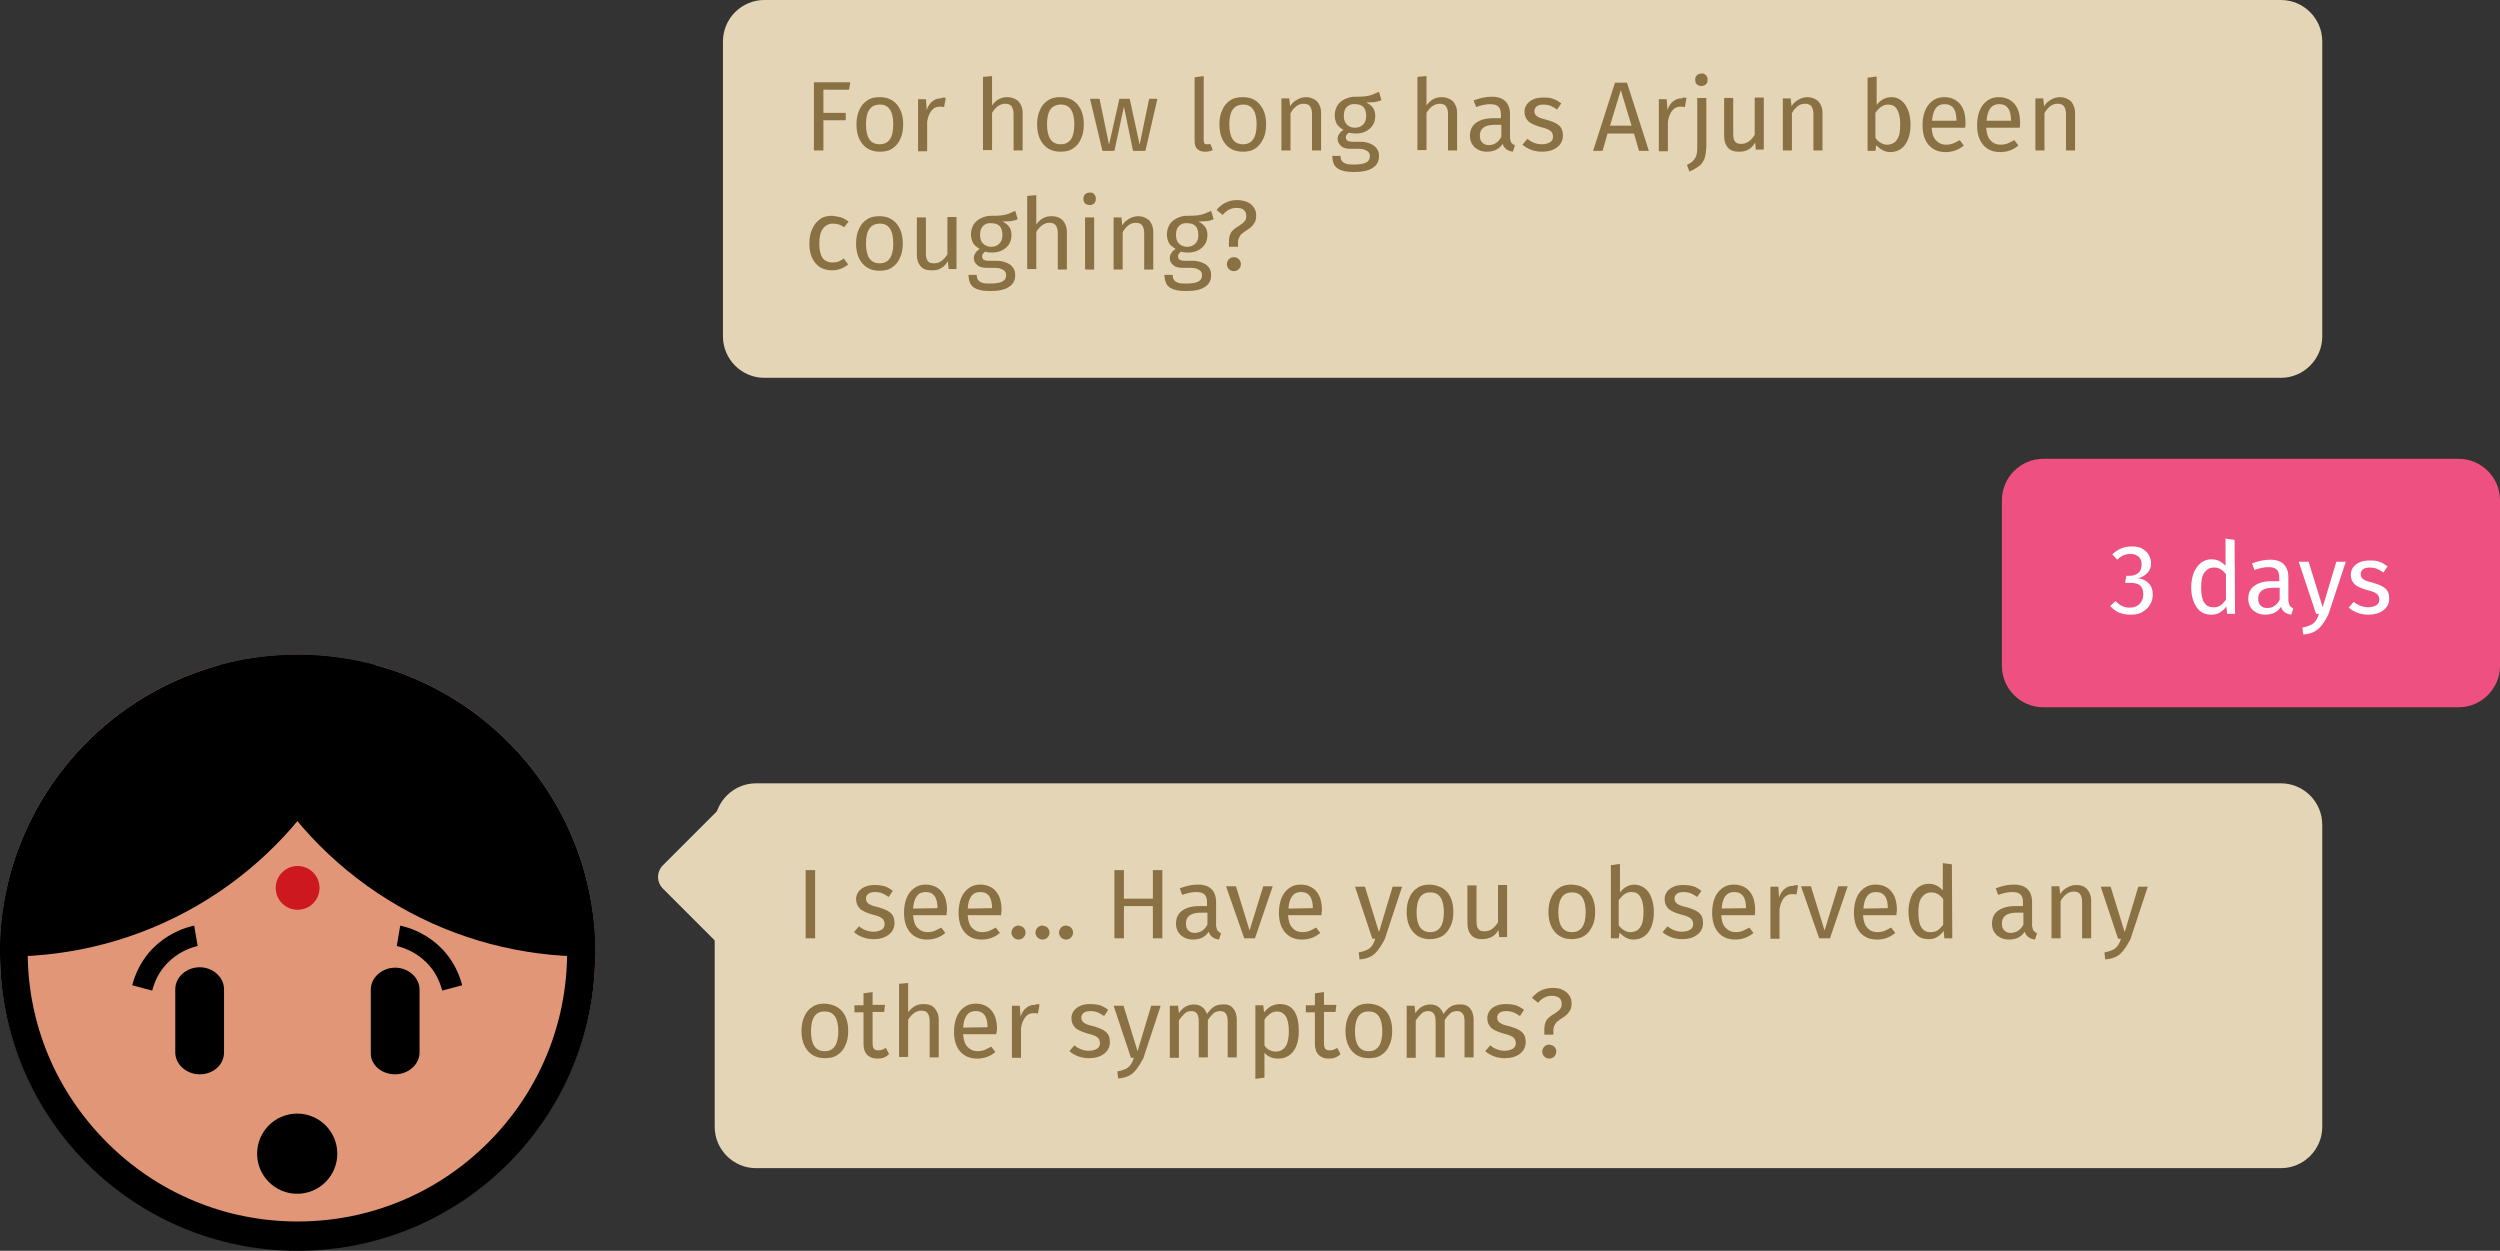 <?xml version="1.0" encoding="utf-8"?>
<!-- Generator: Adobe Illustrator 19.0.0, SVG Export Plug-In . SVG Version: 6.00 Build 0)  -->
<svg version="1.1" id="Layer_1" xmlns="http://www.w3.org/2000/svg" xmlns:xlink="http://www.w3.org/1999/xlink" x="0px" y="0px"
	 width="604.8px" height="302.6px" viewBox="-197 349.4 604.8 302.6" style="enable-background:new -197 349.4 604.8 302.6;"
	 xml:space="preserve">
<rect x="-197" y="349.4" width="604.8" height="302.6" fill="#333333" stroke="none"/>
<style type="text/css">
	.st0{fill:#E19777;}
	.st1{fill:none;stroke:#000000;stroke-width:5;stroke-miterlimit:10;}
	.st2{fill:#CE181F;}
	.st3{clip-path:url(#SVGID_2_);}
	.st4{fill:#E5D5B7;}
	.st5{fill:none;}
	.st6{enable-background:new    ;}
	.st7{fill:#8A7144;}
	.st8{fill:#ED5081;}
	.st9{fill:#FFFFFF;}
</style>
<g>
	<g>
		<circle class="st0" cx="-125" cy="579.8" r="72"/>
		<path d="M-125,514.5c17.4,0,33.8,6.8,46.1,19.1s19.1,28.7,19.1,46.1s-6.8,33.8-19.1,46.1s-28.7,19.1-46.1,19.1
			s-33.8-6.8-46.1-19.1s-19.2-28.6-19.2-46.1s6.8-33.8,19.1-46.1C-158.9,521.4-142.5,514.5-125,514.5 M-125,508
			c-39.7,0-72,32.2-72,72s32.2,72,72,72s72-32.2,72-72S-85.3,508-125,508L-125,508z"/>
	</g>
	<g>
		<g>
			<path d="M-148.7,609.3L-148.7,609.3c-3.2,0-5.9-2.4-5.9-5.3v-15.3c0-2.9,2.7-5.3,5.9-5.3l0,0c3.2,0,5.9,2.4,5.9,5.3V604
				C-142.8,607-145.4,609.3-148.7,609.3z"/>
			<path class="st1" d="M-149.6,575.8c0,0-10.1,1.7-13,12.6"/>
		</g>
		<g>
			<g>
				<path d="M-107.3,604.1v-15.3c0-2.9,2.7-5.3,5.9-5.3l0,0c3.2,0,5.9,2.4,5.9,5.3V604c0,2.9-2.7,5.3-5.9,5.3l0,0
					C-104.7,609.3-107.4,607-107.3,604.1z"/>
				<path class="st1" d="M-100.6,575.8c0,0,10.1,1.7,13,12.6"/>
			</g>
		</g>
	</g>
	<circle class="st2" cx="-125" cy="564.2" r="5.3"/>
	<g>
		<g>
			<g>
				<g>
					<g>
						<g>
							<g>
								<g>
									<g>
										<g>
											<g>
												<g>
													<g>
														<defs>
															<circle id="SVGID_1_" cx="-125" cy="579.8" r="72"/>
														</defs>
														<clipPath id="SVGID_2_">
															<use xlink:href="#SVGID_1_"  style="overflow:visible;"/>
														</clipPath>
														<g class="st3">
															<circle cx="-195.1" cy="489.5" r="91.3"/>
															<circle cx="-55" cy="489.5" r="91.3"/>
														</g>
													</g>
												</g>
											</g>
										</g>
									</g>
								</g>
							</g>
						</g>
					</g>
				</g>
			</g>
		</g>
	</g>
	<circle cx="-125.1" cy="628.5" r="9.7"/>
</g>
<g>
	<path class="st4" d="M354.8,632H-14.1c-5.5,0-10-4.5-10-10v-73.1c0-5.5,4.5-10,10-10h368.9c5.5,0,10,4.5,10,10V622
		C364.8,627.5,360.3,632,354.8,632z"/>
	<path id="XMLID_41_" class="st4" d="M-23,578l-13.6-13.6c-1.6-1.6-1.6-4.1,0-5.7l13.6-13.6c1.6-1.6,4.1-1.6,5.7,0l13.6,13.6
		c1.6,1.6,1.6,4.1,0,5.7L-17.3,578C-18.9,579.5-21.5,579.5-23,578z"/>
	<rect x="-4.5" y="558.4" class="st5" width="350" height="60.5"/>
	<g class="st6">
		<path class="st7" d="M-2.1,576.4v-16.5h2.3v16.5H-2.1z"/>
		<path class="st7" d="M17,563.8c0.7,0.2,1.3,0.6,2,1.1l-1,1.5c-0.6-0.4-1.1-0.7-1.6-0.9s-1.1-0.3-1.6-0.3c-0.7,0-1.3,0.1-1.7,0.4
			c-0.4,0.3-0.6,0.7-0.6,1.2s0.2,0.9,0.6,1.2s1.1,0.6,2.1,0.8c1.4,0.4,2.5,0.8,3.2,1.4c0.7,0.6,1,1.4,1,2.5c0,1.2-0.5,2.2-1.5,2.9
			s-2.1,1-3.5,1c-1.9,0-3.5-0.6-4.8-1.7l1.2-1.4c1,0.8,2.2,1.3,3.5,1.3c0.8,0,1.5-0.2,2-0.5s0.7-0.8,0.7-1.3c0-0.4-0.1-0.8-0.3-1.1
			c-0.2-0.3-0.5-0.5-0.9-0.7s-1.1-0.4-1.9-0.6c-1.3-0.4-2.3-0.8-2.9-1.4c-0.6-0.6-0.9-1.4-0.9-2.3c0-0.7,0.2-1.2,0.6-1.8
			c0.4-0.5,0.9-0.9,1.6-1.2c0.7-0.3,1.5-0.4,2.3-0.4C15.5,563.5,16.3,563.6,17,563.8z"/>
		<path class="st7" d="M32,570.8h-8.1c0.1,1.4,0.4,2.4,1.1,3.1s1.4,1,2.4,1c0.6,0,1.2-0.1,1.7-0.3s1-0.5,1.6-0.8l1,1.3
			c-1.3,1.1-2.8,1.6-4.4,1.6c-1.8,0-3.1-0.6-4.1-1.7c-1-1.2-1.5-2.7-1.5-4.8c0-1.3,0.2-2.5,0.6-3.5s1-1.8,1.8-2.4s1.7-0.9,2.8-0.9
			c1.7,0,3,0.6,3.9,1.7c0.9,1.1,1.3,2.6,1.3,4.6C32,570.1,32,570.4,32,570.8z M29.8,569.1c0-1.2-0.2-2.2-0.7-2.9s-1.2-1-2.2-1
			c-1.8,0-2.8,1.3-3,4L29.8,569.1C29.8,569.2,29.8,569.1,29.8,569.1z"/>
		<path class="st7" d="M45.2,570.8h-8.1c0.1,1.4,0.4,2.4,1.1,3.1s1.4,1,2.4,1c0.6,0,1.2-0.1,1.7-0.3s1-0.5,1.6-0.8l1,1.3
			c-1.3,1.1-2.8,1.6-4.4,1.6c-1.8,0-3.1-0.6-4.1-1.7c-1-1.2-1.5-2.7-1.5-4.8c0-1.3,0.2-2.5,0.6-3.5c0.4-1,1-1.8,1.8-2.4
			s1.7-0.9,2.8-0.9c1.7,0,3,0.6,3.9,1.7c0.9,1.1,1.3,2.6,1.3,4.6C45.2,570.1,45.2,570.4,45.2,570.8z M43,569.1
			c0-1.2-0.2-2.2-0.7-2.9s-1.2-1-2.2-1c-1.8,0-2.8,1.3-3,4L43,569.1L43,569.1z"/>
		<path class="st7" d="M50.6,573.8c0.3,0.3,0.5,0.7,0.5,1.2s-0.2,0.9-0.5,1.2s-0.7,0.5-1.2,0.5s-0.9-0.2-1.2-0.5s-0.5-0.7-0.5-1.2
			s0.2-0.9,0.5-1.2s0.7-0.5,1.2-0.5C49.9,573.4,50.3,573.5,50.6,573.8z"/>
		<path class="st7" d="M56.4,573.8c0.3,0.3,0.5,0.7,0.5,1.2s-0.2,0.9-0.5,1.2s-0.7,0.5-1.2,0.5s-0.9-0.2-1.2-0.5s-0.5-0.7-0.5-1.2
			s0.2-0.9,0.5-1.2s0.7-0.5,1.2-0.5C55.7,573.4,56.1,573.5,56.4,573.8z"/>
		<path class="st7" d="M62.1,573.8c0.3,0.3,0.5,0.7,0.5,1.2s-0.2,0.9-0.5,1.2s-0.7,0.5-1.2,0.5s-0.9-0.2-1.2-0.5s-0.5-0.7-0.5-1.2
			s0.2-0.9,0.5-1.2s0.7-0.5,1.2-0.5C61.4,573.4,61.8,573.5,62.1,573.8z"/>
		<path class="st7" d="M74.9,568.6v7.8h-2.3v-16.5h2.3v6.9h7v-6.9h2.3v16.5h-2.3v-7.8H74.9z"/>
		<path class="st7" d="M97.6,574.6c0.2,0.2,0.4,0.4,0.8,0.6l-0.5,1.5c-0.7-0.1-1.2-0.3-1.6-0.6s-0.7-0.7-0.9-1.3
			c-0.8,1.3-2.1,1.9-3.8,1.9c-1.2,0-2.2-0.4-3-1.1c-0.7-0.7-1.1-1.6-1.1-2.8c0-1.3,0.5-2.4,1.5-3.1c1-0.7,2.3-1.1,4.1-1.1H95v-0.9
			c0-0.9-0.2-1.5-0.6-1.9s-1.1-0.6-2-0.6s-2.1,0.2-3.4,0.7l-0.6-1.6c1.6-0.6,3-0.9,4.4-0.9c1.5,0,2.6,0.4,3.3,1.1
			c0.7,0.7,1.1,1.8,1.1,3.1v5.8C97.3,574,97.4,574.3,97.6,574.6z M95.1,573.1v-2.9h-1.7c-2.3,0-3.5,0.9-3.5,2.6
			c0,0.8,0.2,1.3,0.6,1.7s0.9,0.6,1.6,0.6C93.4,575,94.4,574.4,95.1,573.1z"/>
		<path class="st7" d="M104,576.4l-4.4-12.6h2.4l3.3,10.7l3.3-10.7h2.3l-4.3,12.6H104z"/>
		<path class="st7" d="M122.7,570.8h-8.1c0.1,1.4,0.4,2.4,1.1,3.1c0.6,0.7,1.4,1,2.4,1c0.6,0,1.2-0.1,1.7-0.3s1-0.5,1.6-0.8l1,1.3
			c-1.3,1.1-2.8,1.6-4.4,1.6c-1.8,0-3.1-0.6-4.1-1.7c-1-1.2-1.5-2.7-1.5-4.8c0-1.3,0.2-2.5,0.6-3.5s1-1.8,1.8-2.4s1.7-0.9,2.8-0.9
			c1.7,0,3,0.6,3.9,1.7c0.9,1.1,1.3,2.6,1.3,4.6C122.7,570.1,122.7,570.4,122.7,570.8z M120.6,569.1c0-1.2-0.2-2.2-0.7-2.9
			s-1.2-1-2.2-1c-1.8,0-2.8,1.3-3,4L120.6,569.1C120.6,569.2,120.6,569.1,120.6,569.1z"/>
		<path class="st7" d="M135.7,580c-0.9,0.9-2.2,1.4-3.8,1.5l-0.2-1.7c0.8-0.1,1.5-0.4,2-0.6s0.9-0.6,1.2-1s0.6-1,0.8-1.7H135
			l-4.2-12.6h2.4l3.4,11l3.3-11h2.3l-4.2,12.7C137.3,577.9,136.6,579.1,135.7,580z"/>
		<path class="st7" d="M153.1,565.2c1,1.2,1.5,2.8,1.5,4.8c0,1.3-0.2,2.5-0.7,3.5s-1.1,1.8-1.9,2.3s-1.9,0.8-3,0.8
			c-1.8,0-3.2-0.6-4.2-1.8s-1.5-2.8-1.5-4.8c0-1.3,0.2-2.5,0.7-3.5c0.4-1,1.1-1.8,1.9-2.3c0.8-0.6,1.9-0.8,3-0.8
			C150.7,563.5,152.1,564.1,153.1,565.2z M145.7,570.1c0,3.2,1.1,4.8,3.3,4.8s3.3-1.6,3.3-4.8s-1.1-4.8-3.2-4.8
			C146.8,565.2,145.7,566.9,145.7,570.1z"/>
		<path class="st7" d="M165.7,576.4l-0.2-2c-0.5,0.8-1,1.4-1.7,1.7s-1.4,0.5-2.3,0.5c-1.1,0-2-0.3-2.6-1s-0.9-1.6-0.9-2.9v-9.1h2.2
			v8.8c0,0.9,0.2,1.5,0.5,1.8c0.3,0.4,0.8,0.5,1.5,0.5c1.2,0,2.3-0.7,3.2-2.2v-9h2.2v12.6h-1.9V576.4z"/>
		<path class="st7" d="M187.4,565.2c1,1.2,1.5,2.8,1.5,4.8c0,1.3-0.2,2.5-0.7,3.5s-1.1,1.8-1.9,2.3s-1.9,0.8-3,0.8
			c-1.8,0-3.2-0.6-4.2-1.8s-1.5-2.8-1.5-4.8c0-1.3,0.2-2.5,0.7-3.5c0.4-1,1.1-1.8,1.9-2.3c0.8-0.6,1.9-0.8,3-0.8
			C185.1,563.5,186.5,564.1,187.4,565.2z M180,570.1c0,3.2,1.1,4.8,3.3,4.8s3.3-1.6,3.3-4.8s-1.1-4.8-3.2-4.8
			C181.1,565.2,180,566.9,180,570.1z"/>
		<path class="st7" d="M201.8,565.2c0.8,1.2,1.3,2.8,1.3,4.9c0,1.3-0.2,2.5-0.6,3.5s-1,1.8-1.7,2.3s-1.6,0.8-2.6,0.8
			c-1.3,0-2.4-0.6-3.4-1.7l-0.2,1.4h-1.9v-17.7l2.2-0.3v6.9c0.9-1.2,2.1-1.9,3.6-1.9C199.8,563.5,200.9,564,201.8,565.2z
			 M199.8,573.7c0.6-0.8,0.8-2,0.8-3.7s-0.3-2.9-0.8-3.7s-1.2-1.1-2.2-1.1c-1.1,0-2.1,0.7-3,2v6c0.3,0.5,0.7,0.9,1.2,1.2
			s1,0.5,1.5,0.5C198.5,574.9,199.3,574.5,199.8,573.7z"/>
		<path class="st7" d="M212.6,563.8c0.7,0.2,1.3,0.6,2,1.1l-1,1.5c-0.6-0.4-1.1-0.7-1.6-0.9s-1.1-0.3-1.6-0.3
			c-0.7,0-1.3,0.1-1.7,0.4c-0.4,0.3-0.6,0.7-0.6,1.2s0.2,0.9,0.6,1.2s1.1,0.6,2.1,0.8c1.4,0.4,2.5,0.8,3.2,1.4c0.7,0.6,1,1.4,1,2.5
			c0,1.2-0.5,2.2-1.5,2.9s-2.1,1-3.5,1c-1.9,0-3.5-0.6-4.8-1.7l1.2-1.4c1,0.8,2.2,1.3,3.5,1.3c0.8,0,1.5-0.2,2-0.5s0.7-0.8,0.7-1.3
			c0-0.4-0.1-0.8-0.3-1.1s-0.5-0.5-0.9-0.7s-1.1-0.4-1.9-0.6c-1.3-0.4-2.3-0.8-2.9-1.4c-0.6-0.6-0.9-1.4-0.9-2.3
			c0-0.7,0.2-1.2,0.6-1.8c0.4-0.5,0.9-0.9,1.6-1.2c0.7-0.3,1.5-0.4,2.3-0.4S211.9,563.6,212.6,563.8z"/>
		<path class="st7" d="M227.5,570.8h-8.1c0.1,1.4,0.4,2.4,1.1,3.1s1.4,1,2.4,1c0.6,0,1.2-0.1,1.7-0.3s1-0.5,1.6-0.8l1,1.3
			c-1.3,1.1-2.8,1.6-4.4,1.6c-1.8,0-3.1-0.6-4.1-1.7c-1-1.2-1.5-2.7-1.5-4.8c0-1.3,0.2-2.5,0.6-3.5c0.4-1,1-1.8,1.8-2.4
			c0.8-0.6,1.7-0.9,2.8-0.9c1.7,0,3,0.6,3.9,1.7c0.9,1.1,1.3,2.6,1.3,4.6C227.6,570.1,227.6,570.4,227.5,570.8z M225.4,569.1
			c0-1.2-0.2-2.2-0.7-2.9s-1.2-1-2.2-1c-1.8,0-2.8,1.3-3,4L225.4,569.1L225.4,569.1z"/>
		<path class="st7" d="M238,563.6l-0.4,2.2c-0.4-0.1-0.8-0.1-1.1-0.1c-0.8,0-1.4,0.3-1.9,0.9s-0.9,1.5-1.1,2.7v7.2h-2.2v-12.6h1.9
			l0.2,2.6c0.3-0.9,0.8-1.7,1.4-2.1c0.6-0.5,1.2-0.7,2-0.7C237.2,563.5,237.6,563.5,238,563.6z"/>
		<path class="st7" d="M243.1,576.4l-4.4-12.6h2.4l3.3,10.7l3.3-10.7h2.3l-4.3,12.6H243.1z"/>
		<path class="st7" d="M261.8,570.8h-8.1c0.1,1.4,0.4,2.4,1.1,3.1c0.6,0.7,1.4,1,2.4,1c0.6,0,1.2-0.1,1.7-0.3s1-0.5,1.6-0.8l1,1.3
			c-1.3,1.1-2.8,1.6-4.4,1.6c-1.8,0-3.1-0.6-4.1-1.7c-1-1.2-1.5-2.7-1.5-4.8c0-1.3,0.2-2.5,0.6-3.5c0.4-1,1-1.8,1.8-2.4
			s1.7-0.9,2.8-0.9c1.7,0,3,0.6,3.9,1.7c0.9,1.1,1.3,2.6,1.3,4.6C261.8,570.1,261.8,570.4,261.8,570.8z M259.7,569.1
			c0-1.2-0.2-2.2-0.7-2.9s-1.2-1-2.2-1c-1.8,0-2.8,1.3-3,4L259.7,569.1L259.7,569.1L259.7,569.1z"/>
		<path class="st7" d="M275.3,576.4h-1.9l-0.2-1.8c-0.4,0.6-0.9,1.1-1.6,1.5c-0.6,0.4-1.3,0.5-2.1,0.5c-1.5,0-2.7-0.6-3.5-1.8
			s-1.3-2.8-1.3-4.8c0-1.3,0.2-2.4,0.6-3.5s1-1.8,1.7-2.4c0.8-0.6,1.6-0.9,2.6-0.9c1.3,0,2.4,0.5,3.4,1.6v-6.6l2.2,0.3L275.3,576.4
			L275.3,576.4z M271.7,574.5c0.5-0.3,0.9-0.8,1.4-1.4v-6.2c-0.4-0.5-0.9-1-1.3-1.2c-0.5-0.3-1-0.4-1.6-0.4c-1,0-1.7,0.4-2.3,1.2
			s-0.8,2-0.8,3.6s0.2,2.8,0.7,3.6s1.2,1.2,2.1,1.2C270.6,574.9,271.2,574.8,271.7,574.5z"/>
		<path class="st7" d="M295,574.6c0.2,0.2,0.4,0.4,0.8,0.6l-0.5,1.5c-0.7-0.1-1.2-0.3-1.6-0.6s-0.7-0.7-0.9-1.3
			c-0.8,1.3-2.1,1.9-3.8,1.9c-1.2,0-2.2-0.4-3-1.1c-0.7-0.7-1.1-1.6-1.1-2.8c0-1.3,0.5-2.4,1.5-3.1c1-0.7,2.3-1.1,4.1-1.1h1.9v-0.9
			c0-0.9-0.2-1.5-0.6-1.9s-1.1-0.6-2-0.6s-2.1,0.2-3.4,0.7l-0.6-1.6c1.6-0.6,3-0.9,4.4-0.9c1.5,0,2.6,0.4,3.3,1.1
			c0.7,0.7,1.1,1.8,1.1,3.1v5.8C294.7,574,294.8,574.3,295,574.6z M292.5,573.1v-2.9h-1.7c-2.3,0-3.5,0.9-3.5,2.6
			c0,0.8,0.2,1.3,0.6,1.7s0.9,0.6,1.6,0.6C290.8,575,291.8,574.4,292.5,573.1z"/>
		<path class="st7" d="M307.9,564.5c0.6,0.7,1,1.6,1,2.8v9.1h-2.2v-8.8c0-0.9-0.2-1.5-0.5-1.9s-0.8-0.6-1.5-0.6s-1.3,0.2-1.8,0.6
			c-0.5,0.4-1,0.9-1.4,1.7v9h-2.2v-12.6h1.9l0.2,1.9c0.4-0.7,1-1.2,1.7-1.6c0.7-0.4,1.4-0.6,2.2-0.6
			C306.4,563.5,307.3,563.8,307.9,564.5z"/>
		<path class="st7" d="M316.1,580c-0.9,0.9-2.2,1.4-3.8,1.5l-0.2-1.7c0.8-0.1,1.5-0.4,2-0.6s0.9-0.6,1.2-1s0.6-1,0.8-1.7h-0.7
			l-4.2-12.6h2.4l3.4,11l3.3-11h2.3l-4.2,12.7C317.7,577.9,317,579.1,316.1,580z"/>
	</g>
	<g class="st6">
		<path class="st7" d="M6.7,594c1,1.2,1.5,2.8,1.5,4.8c0,1.3-0.2,2.5-0.7,3.5c-0.4,1-1.1,1.8-1.9,2.3c-0.8,0.6-1.9,0.8-3,0.8
			c-1.8,0-3.2-0.6-4.2-1.8s-1.5-2.8-1.5-4.8c0-1.3,0.2-2.5,0.7-3.5c0.4-1,1.1-1.8,1.9-2.3c0.8-0.6,1.9-0.8,3-0.8
			C4.3,592.3,5.7,592.9,6.7,594z M-0.8,598.9c0,3.2,1.1,4.8,3.3,4.8s3.3-1.6,3.3-4.8s-1.1-4.8-3.2-4.8C0.3,594-0.8,595.7-0.8,598.9z
			"/>
		<path class="st7" d="M15.3,605.5c-1.1,0-1.9-0.3-2.5-0.9c-0.6-0.6-0.9-1.5-0.9-2.7v-7.6H9.7v-1.7h2.2v-2.9l2.2-0.3v3.1h3l-0.2,1.7
			h-2.8v7.5c0,0.7,0.1,1.1,0.3,1.4c0.2,0.3,0.6,0.4,1.2,0.4c0.5,0,1.1-0.2,1.7-0.6l0.8,1.5C17.3,605.2,16.4,605.5,15.3,605.5z"/>
		<path class="st7" d="M29.1,593.3c0.6,0.7,1,1.6,1,2.8v9.1h-2.2v-8.8c0-0.9-0.2-1.5-0.5-1.9s-0.8-0.6-1.5-0.6s-1.2,0.2-1.8,0.6
			c-0.5,0.4-1,0.9-1.4,1.6v9h-2.2v-17.7l2.2-0.2v7.1c1-1.4,2.2-2,3.7-2C27.6,592.3,28.5,592.6,29.1,593.3z"/>
		<path class="st7" d="M44,599.6h-8c0.1,1.4,0.4,2.4,1.1,3.1s1.4,1,2.4,1c0.6,0,1.2-0.1,1.7-0.3s1-0.5,1.6-0.8l1,1.3
			c-1.3,1.1-2.8,1.6-4.4,1.6c-1.8,0-3.1-0.6-4.1-1.7c-1-1.2-1.5-2.7-1.5-4.8c0-1.3,0.2-2.5,0.6-3.5c0.4-1,1-1.8,1.8-2.4
			s1.7-0.9,2.8-0.9c1.7,0,3,0.6,3.9,1.7c0.9,1.1,1.3,2.6,1.3,4.6C44.1,598.9,44.1,599.2,44,599.6z M41.9,597.9
			c0-1.2-0.2-2.2-0.7-2.9s-1.2-1-2.2-1c-1.8,0-2.8,1.3-3,4L41.9,597.9L41.9,597.9z"/>
		<path class="st7" d="M54.5,592.4l-0.4,2.2c-0.4-0.1-0.8-0.1-1.1-0.1c-0.8,0-1.4,0.3-1.9,0.9s-0.9,1.5-1.1,2.7v7.2h-2.2v-12.6h1.9
			l0.2,2.6c0.3-0.9,0.8-1.7,1.4-2.1c0.6-0.5,1.2-0.7,2-0.7C53.7,592.3,54.1,592.3,54.5,592.4z"/>
		<path class="st7" d="M69.1,592.6c0.7,0.2,1.3,0.6,2,1.1l-1,1.5c-0.6-0.4-1.1-0.7-1.6-0.9s-1.1-0.3-1.6-0.3c-0.7,0-1.3,0.1-1.7,0.4
			c-0.4,0.3-0.6,0.7-0.6,1.2s0.2,0.9,0.6,1.2s1.1,0.6,2.1,0.8c1.4,0.4,2.5,0.8,3.2,1.4c0.7,0.6,1,1.4,1,2.5c0,1.2-0.5,2.2-1.5,2.9
			s-2.1,1-3.5,1c-1.9,0-3.5-0.6-4.8-1.7l1.2-1.4c1,0.8,2.2,1.3,3.5,1.3c0.8,0,1.5-0.2,2-0.5s0.7-0.8,0.7-1.3c0-0.4-0.1-0.8-0.3-1.1
			c-0.2-0.3-0.5-0.5-0.9-0.7s-1.1-0.4-1.9-0.6c-1.3-0.4-2.3-0.8-2.9-1.4c-0.6-0.6-0.9-1.4-0.9-2.3c0-0.7,0.2-1.2,0.6-1.8
			c0.4-0.5,0.9-0.9,1.6-1.2s1.5-0.4,2.3-0.4C67.6,592.3,68.4,592.4,69.1,592.6z"/>
		<path class="st7" d="M77.3,608.8c-0.9,0.9-2.2,1.4-3.8,1.5l-0.2-1.7c0.8-0.1,1.5-0.4,2-0.6s0.9-0.6,1.2-1s0.6-1,0.8-1.7h-0.7
			l-4.2-12.6h2.4l3.4,11l3.3-11h2.3l-4.2,12.7C78.9,606.7,78.2,607.9,77.3,608.8z"/>
		<path class="st7" d="M101.3,593.3c0.6,0.7,0.9,1.6,0.9,2.8v9.1H100v-8.8c0-1.6-0.6-2.4-1.8-2.4c-0.6,0-1.2,0.2-1.6,0.5
			c-0.4,0.4-0.9,0.9-1.4,1.7v9H93v-8.8c0-1.6-0.6-2.4-1.8-2.4c-0.6,0-1.2,0.2-1.6,0.6c-0.4,0.4-0.9,0.9-1.4,1.7v9H86v-12.6h2
			l0.2,1.8c0.9-1.4,2.2-2.1,3.6-2.1c0.8,0,1.5,0.2,2,0.6c0.6,0.4,0.9,1,1.2,1.7c0.5-0.7,1-1.3,1.6-1.7s1.3-0.6,2.1-0.6
			C99.9,592.3,100.7,592.6,101.3,593.3z"/>
		<path class="st7" d="M116.1,594c0.8,1.2,1.1,2.8,1.1,4.9c0,2-0.4,3.6-1.3,4.8s-2.1,1.8-3.7,1.8c-1.4,0-2.5-0.5-3.3-1.4v6l-2.2,0.3
			v-17.8h1.9l0.2,1.7c0.5-0.6,1-1.1,1.7-1.5c0.7-0.3,1.3-0.5,2.1-0.5C114.1,592.3,115.3,592.8,116.1,594z M114.8,598.9
			c0-3.2-1-4.8-2.9-4.8c-0.6,0-1.2,0.2-1.7,0.6s-1,0.8-1.3,1.4v6.2c0.3,0.5,0.7,0.9,1.2,1.1c0.5,0.3,1,0.4,1.6,0.4
			C113.8,603.7,114.8,602.1,114.8,598.9z"/>
		<path class="st7" d="M124.5,605.5c-1.1,0-1.9-0.3-2.5-0.9s-0.9-1.5-0.9-2.7v-7.6h-2.2v-1.7h2.2v-2.9l2.2-0.3v3.1h3l-0.2,1.7h-2.8
			v7.5c0,0.7,0.1,1.1,0.3,1.4c0.2,0.3,0.6,0.4,1.2,0.4c0.5,0,1.1-0.2,1.7-0.6l0.8,1.5C126.5,605.2,125.6,605.5,124.5,605.5z"/>
		<path class="st7" d="M138.3,594c1,1.2,1.5,2.8,1.5,4.8c0,1.3-0.2,2.5-0.7,3.5c-0.4,1-1.1,1.8-1.9,2.3c-0.8,0.6-1.9,0.8-3,0.8
			c-1.8,0-3.2-0.6-4.2-1.8s-1.5-2.8-1.5-4.8c0-1.3,0.2-2.5,0.7-3.5c0.4-1,1.1-1.8,1.9-2.3c0.8-0.6,1.9-0.8,3-0.8
			C135.9,592.3,137.3,592.9,138.3,594z M130.8,598.9c0,3.2,1.1,4.8,3.3,4.8s3.3-1.6,3.3-4.8s-1.1-4.8-3.2-4.8
			C131.9,594,130.8,595.7,130.8,598.9z"/>
		<path class="st7" d="M158.6,593.3c0.6,0.7,0.9,1.6,0.9,2.8v9.1h-2.2v-8.8c0-1.6-0.6-2.4-1.8-2.4c-0.6,0-1.2,0.2-1.6,0.5
			c-0.4,0.4-0.9,0.9-1.4,1.7v9h-2.2v-8.8c0-1.6-0.6-2.4-1.8-2.4c-0.6,0-1.2,0.2-1.6,0.6c-0.4,0.4-0.9,0.9-1.4,1.7v9h-2.2v-12.6h1.9
			l0.2,1.8c0.9-1.4,2.2-2.1,3.6-2.1c0.8,0,1.5,0.2,2,0.6c0.6,0.4,0.9,1,1.2,1.7c0.5-0.7,1-1.3,1.6-1.7s1.3-0.6,2.1-0.6
			C157.1,592.3,158,592.6,158.6,593.3z"/>
		<path class="st7" d="M169.7,592.6c0.7,0.2,1.3,0.6,2,1.1l-1,1.5c-0.6-0.4-1.1-0.7-1.6-0.9s-1.1-0.3-1.6-0.3
			c-0.7,0-1.3,0.1-1.7,0.4c-0.4,0.3-0.6,0.7-0.6,1.2s0.2,0.9,0.6,1.2c0.4,0.3,1.1,0.6,2.1,0.8c1.4,0.4,2.5,0.8,3.2,1.4
			c0.7,0.6,1,1.4,1,2.5c0,1.2-0.5,2.2-1.5,2.9s-2.1,1-3.5,1c-1.9,0-3.5-0.6-4.8-1.7l1.2-1.4c1,0.8,2.2,1.3,3.5,1.3
			c0.8,0,1.5-0.2,2-0.5s0.7-0.8,0.7-1.3c0-0.4-0.1-0.8-0.3-1.1s-0.5-0.5-0.9-0.7s-1.1-0.4-1.9-0.6c-1.3-0.4-2.3-0.8-2.9-1.4
			s-0.9-1.4-0.9-2.3c0-0.7,0.2-1.2,0.6-1.8s0.9-0.9,1.6-1.2c0.7-0.3,1.5-0.4,2.3-0.4C168.2,592.3,169,592.4,169.7,592.6z"/>
		<path class="st7" d="M181.1,588.9c0.7,0.3,1.2,0.8,1.6,1.4s0.5,1.2,0.5,1.8s-0.1,1.2-0.3,1.6c-0.2,0.4-0.5,0.8-0.8,1.1
			s-0.7,0.6-1.2,0.9c-0.5,0.3-0.8,0.6-1.1,0.8s-0.5,0.5-0.7,0.9c-0.2,0.3-0.3,0.7-0.3,1.2v1.1h-2.2v-1.2c0-0.7,0.1-1.3,0.3-1.8
			s0.5-0.9,0.9-1.2c0.3-0.3,0.8-0.6,1.3-0.9c0.6-0.4,1.1-0.8,1.3-1.1c0.3-0.3,0.4-0.7,0.4-1.2c0-0.7-0.2-1.2-0.6-1.5s-1-0.5-1.8-0.5
			c-1.3,0-2.4,0.6-3.3,1.7l-1.5-1.2c1.3-1.6,3-2.4,5-2.4C179.6,588.4,180.4,588.5,181.1,588.9z M179,602.6c0.3,0.3,0.5,0.7,0.5,1.2
			s-0.2,0.9-0.5,1.2s-0.7,0.5-1.2,0.5s-0.9-0.2-1.2-0.5s-0.5-0.7-0.5-1.2s0.2-0.9,0.5-1.2s0.7-0.5,1.2-0.5
			C178.3,602.2,178.7,602.3,179,602.6z"/>
	</g>
</g>
<g>
	<path class="st4" d="M354.8,440.8H-12.1c-5.5,0-10-4.5-10-10v-71.4c0-5.5,4.5-10,10-10h366.9c5.5,0,10,4.5,10,10v71.4
		C364.8,436.3,360.3,440.8,354.8,440.8z"/>
	<rect x="-2.5" y="367.9" class="st5" width="350" height="60.5"/>
	<g class="st6">
		<path class="st7" d="M2.2,371.1v5.6h5.4v1.8H2.2v7.3h-2.3v-16.5h8.8l-0.3,1.8L2.2,371.1L2.2,371.1z"/>
		<path class="st7" d="M20,374.7c1,1.2,1.5,2.8,1.5,4.8c0,1.3-0.2,2.5-0.7,3.5c-0.4,1-1.1,1.8-1.9,2.3c-0.8,0.6-1.9,0.8-3,0.8
			c-1.8,0-3.2-0.6-4.2-1.8c-1-1.2-1.5-2.8-1.5-4.8c0-1.3,0.2-2.5,0.7-3.5c0.4-1,1.1-1.8,1.9-2.3c0.8-0.6,1.9-0.8,3-0.8
			C17.6,372.9,19,373.5,20,374.7z M12.5,379.5c0,3.2,1.1,4.8,3.3,4.8s3.3-1.6,3.3-4.8c0-3.2-1.1-4.8-3.2-4.8
			C13.6,374.7,12.5,376.3,12.5,379.5z"/>
		<path class="st7" d="M31.8,373.1l-0.4,2.2c-0.4-0.1-0.8-0.1-1.1-0.1c-0.8,0-1.4,0.3-1.9,0.9s-0.9,1.5-1.1,2.7v7.2h-2.2v-12.6H27
			l0.2,2.6c0.3-0.9,0.8-1.7,1.4-2.1c0.6-0.5,1.2-0.7,2-0.7C31,372.9,31.5,373,31.8,373.1z"/>
		<path class="st7" d="M49.4,373.9c0.6,0.7,1,1.6,1,2.8v9.1h-2.2V377c0-0.9-0.2-1.5-0.5-1.9s-0.8-0.6-1.5-0.6s-1.2,0.2-1.8,0.6
			c-0.5,0.4-1,0.9-1.4,1.6v9h-2.2V368l2.2-0.2v7.1c1-1.4,2.2-2,3.7-2C47.8,372.9,48.7,373.3,49.4,373.9z"/>
		<path class="st7" d="M63.7,374.7c1,1.2,1.5,2.8,1.5,4.8c0,1.3-0.2,2.5-0.7,3.5c-0.4,1-1.1,1.8-1.9,2.3c-0.8,0.6-1.9,0.8-3,0.8
			c-1.8,0-3.2-0.6-4.2-1.8c-1-1.2-1.5-2.8-1.5-4.8c0-1.3,0.2-2.5,0.7-3.5c0.4-1,1.1-1.8,1.9-2.3c0.8-0.6,1.9-0.8,3-0.8
			C61.3,372.9,62.7,373.5,63.7,374.7z M56.3,379.5c0,3.2,1.1,4.8,3.3,4.8s3.3-1.6,3.3-4.8c0-3.2-1.1-4.8-3.2-4.8
			C57.3,374.7,56.3,376.3,56.3,379.5z"/>
		<path class="st7" d="M77.1,385.9l-2.2-10.7l-2.3,10.7h-2.9l-3-12.6H69l2.3,11.1l2.5-11.1h2.5l2.4,11.1l2.3-11.1h2l-2.9,12.6H77.1z
			"/>
		<path class="st7" d="M94.4,384.1c0.1,0.2,0.3,0.2,0.6,0.2c0.3,0,0.6,0,0.8-0.1l0.6,1.5c-0.6,0.3-1.2,0.4-1.9,0.4
			c-0.8,0-1.4-0.2-1.9-0.7s-0.6-1.2-0.6-2.1v-15.2l2.2-0.3v15.5C94.2,383.7,94.3,383.9,94.4,384.1z"/>
		<path class="st7" d="M107.8,374.7c1,1.2,1.5,2.8,1.5,4.8c0,1.3-0.2,2.5-0.7,3.5s-1.1,1.8-1.9,2.3c-0.8,0.6-1.9,0.8-3,0.8
			c-1.8,0-3.2-0.6-4.2-1.8c-1-1.2-1.5-2.8-1.5-4.8c0-1.3,0.2-2.5,0.7-3.5c0.4-1,1.1-1.8,1.9-2.3c0.8-0.6,1.9-0.8,3-0.8
			C105.5,372.9,106.8,373.5,107.8,374.7z M100.4,379.5c0,3.2,1.1,4.8,3.3,4.8s3.3-1.6,3.3-4.8c0-3.2-1.1-4.8-3.2-4.8
			C101.5,374.7,100.4,376.3,100.4,379.5z"/>
		<path class="st7" d="M121.6,373.9c0.6,0.7,1,1.6,1,2.8v9.1h-2.2V377c0-0.9-0.2-1.5-0.5-1.9s-0.8-0.6-1.5-0.6s-1.3,0.2-1.8,0.6
			s-1,0.9-1.4,1.7v9H113v-12.6h1.9l0.2,1.9c0.4-0.7,1-1.2,1.7-1.6s1.4-0.6,2.2-0.6C120,372.9,120.9,373.3,121.6,373.9z"/>
		<path class="st7" d="M135.6,374.1c-0.6,0-1.3,0.1-2.1,0.1c1.5,0.7,2.2,1.7,2.2,3.2c0,1.3-0.4,2.3-1.3,3.1c-0.9,0.8-2,1.2-3.5,1.2
			c-0.6,0-1.1-0.1-1.6-0.2c-0.2,0.1-0.3,0.3-0.5,0.5s-0.2,0.4-0.2,0.7c0,0.7,0.6,1,1.7,1h2c0.8,0,1.6,0.2,2.3,0.5s1.2,0.7,1.5,1.2
			c0.4,0.5,0.5,1.1,0.5,1.8c0,1.2-0.5,2.2-1.5,2.8c-1,0.7-2.5,1-4.4,1c-1.4,0-2.4-0.1-3.2-0.4s-1.4-0.7-1.7-1.3
			c-0.3-0.6-0.5-1.3-0.5-2.2h2c0,0.5,0.1,0.9,0.3,1.2c0.2,0.3,0.5,0.5,1,0.7s1.2,0.2,2.1,0.2c1.3,0,2.3-0.2,2.8-0.5
			c0.6-0.3,0.9-0.8,0.9-1.5c0-0.6-0.2-1-0.7-1.3s-1.1-0.5-1.9-0.5h-2c-1.1,0-1.9-0.2-2.4-0.7s-0.8-1-0.8-1.7c0-0.4,0.1-0.8,0.4-1.2
			c0.2-0.4,0.6-0.7,1-1c-0.7-0.4-1.3-0.9-1.6-1.4c-0.3-0.6-0.5-1.3-0.5-2.1c0-0.8,0.2-1.6,0.6-2.3s1-1.2,1.8-1.6s1.6-0.6,2.5-0.6
			c1,0,1.8,0,2.5-0.1s1.2-0.2,1.7-0.4c0.4-0.2,1-0.4,1.6-0.7l0.6,2C136.7,373.9,136.2,374,135.6,374.1z M128.8,375.3
			c-0.5,0.5-0.7,1.2-0.7,2.1s0.2,1.6,0.7,2.1s1.1,0.8,2,0.8s1.5-0.3,2-0.8s0.7-1.2,0.7-2.1c0-1.9-0.9-2.8-2.7-2.8
			C129.9,374.5,129.3,374.8,128.8,375.3z"/>
		<path class="st7" d="M154.5,373.9c0.6,0.7,1,1.6,1,2.8v9.1h-2.2V377c0-0.9-0.2-1.5-0.5-1.9s-0.8-0.6-1.5-0.6s-1.2,0.2-1.8,0.6
			c-0.5,0.4-1,0.9-1.4,1.6v9h-2.2V368l2.2-0.2v7.1c1-1.4,2.2-2,3.7-2C152.9,372.9,153.8,373.3,154.5,373.9z"/>
		<path class="st7" d="M168.7,384c0.2,0.2,0.4,0.4,0.8,0.6l-0.5,1.5c-0.7-0.1-1.2-0.3-1.6-0.6c-0.4-0.3-0.7-0.7-0.9-1.3
			c-0.8,1.3-2.1,1.9-3.8,1.9c-1.2,0-2.2-0.4-3-1.1c-0.7-0.7-1.1-1.6-1.1-2.8c0-1.3,0.5-2.4,1.5-3.1s2.3-1.1,4.1-1.1h1.9v-0.9
			c0-0.9-0.2-1.5-0.6-1.9c-0.4-0.4-1.1-0.6-2-0.6s-2.1,0.2-3.4,0.7l-0.6-1.6c1.6-0.6,3-0.9,4.4-0.9c1.5,0,2.6,0.4,3.3,1.1
			s1.1,1.8,1.1,3.1v5.8C168.4,383.4,168.5,383.8,168.7,384z M166.2,382.5v-2.9h-1.7c-2.3,0-3.5,0.9-3.5,2.6c0,0.8,0.2,1.3,0.6,1.7
			c0.4,0.4,0.9,0.6,1.6,0.6C164.5,384.5,165.5,383.8,166.2,382.5z"/>
		<path class="st7" d="M178.7,373.3c0.7,0.2,1.3,0.6,2,1.1l-1,1.5c-0.6-0.4-1.1-0.7-1.6-0.9c-0.5-0.2-1.1-0.3-1.6-0.3
			c-0.7,0-1.3,0.1-1.7,0.4s-0.6,0.7-0.6,1.2s0.2,0.9,0.6,1.2s1.1,0.6,2.1,0.8c1.4,0.4,2.5,0.8,3.2,1.4s1,1.4,1,2.5
			c0,1.2-0.5,2.2-1.5,2.9c-1,0.7-2.1,1-3.5,1c-1.9,0-3.5-0.6-4.8-1.7l1.2-1.4c1,0.8,2.2,1.3,3.5,1.3c0.8,0,1.5-0.2,2-0.5
			s0.7-0.8,0.7-1.3c0-0.4-0.1-0.8-0.3-1.1s-0.5-0.5-0.9-0.7s-1.1-0.4-1.9-0.6c-1.3-0.4-2.3-0.8-2.9-1.4c-0.6-0.6-0.9-1.4-0.9-2.3
			c0-0.7,0.2-1.2,0.6-1.8c0.4-0.5,0.9-0.9,1.6-1.2c0.7-0.3,1.5-0.4,2.3-0.4S178,373,178.7,373.3z"/>
		<path class="st7" d="M191.9,381.7l-1.2,4.2h-2.3l5.3-16.5h2.9l5.3,16.5h-2.4l-1.2-4.2H191.9z M195.1,371.2l-2.6,8.6h5.2
			L195.1,371.2z"/>
		<path class="st7" d="M211,373.1l-0.4,2.2c-0.4-0.1-0.8-0.1-1.1-0.1c-0.8,0-1.4,0.3-1.9,0.9s-0.9,1.5-1.1,2.7v7.2h-2.2v-12.6h1.9
			l0.2,2.6c0.3-0.9,0.8-1.7,1.4-2.1c0.6-0.5,1.2-0.7,2-0.7C210.2,372.9,210.6,373,211,373.1z"/>
		<path class="st7" d="M215.3,387.9c-0.3,0.7-0.7,1.3-1.3,1.7s-1.3,0.9-2.3,1.3l-0.6-1.6c0.6-0.3,1.1-0.6,1.4-0.9s0.6-0.7,0.8-1.2
			s0.3-1.2,0.3-2.1v-12h2.2V385C215.7,386.2,215.6,387.2,215.3,387.9z M215.7,367.6c0.3,0.3,0.4,0.6,0.4,1.1s-0.1,0.8-0.4,1.1
			c-0.3,0.3-0.7,0.4-1.1,0.4c-0.4,0-0.8-0.1-1.1-0.4s-0.4-0.6-0.4-1.1s0.1-0.8,0.4-1.1c0.3-0.3,0.7-0.4,1.1-0.4
			C215.1,367.1,215.4,367.3,215.7,367.6z"/>
		<path class="st7" d="M227.8,385.9l-0.2-2c-0.5,0.8-1,1.4-1.7,1.7c-0.6,0.4-1.4,0.5-2.3,0.5c-1.1,0-2-0.3-2.6-1s-0.9-1.6-0.9-2.9
			v-9.1h2.2v8.8c0,0.9,0.2,1.5,0.5,1.8c0.3,0.4,0.8,0.5,1.5,0.5c1.2,0,2.3-0.7,3.2-2.2v-9h2.2v12.6h-1.9V385.9z"/>
		<path class="st7" d="M242.9,373.9c0.6,0.7,1,1.6,1,2.8v9.1h-2.2V377c0-0.9-0.2-1.5-0.5-1.9s-0.8-0.6-1.5-0.6s-1.3,0.2-1.8,0.6
			s-1,0.9-1.4,1.7v9h-2.2v-12.6h1.9l0.2,1.9c0.4-0.7,1-1.2,1.7-1.6s1.4-0.6,2.2-0.6C241.3,372.9,242.2,373.3,242.9,373.9z"/>
		<path class="st7" d="M263.9,374.7c0.8,1.2,1.3,2.8,1.3,4.9c0,1.3-0.2,2.5-0.6,3.5s-1,1.8-1.7,2.3s-1.6,0.8-2.6,0.8
			c-1.3,0-2.4-0.6-3.4-1.7l-0.2,1.4h-1.9v-17.7l2.2-0.3v6.9c0.9-1.2,2.1-1.9,3.6-1.9C261.9,372.9,263,373.5,263.9,374.7z
			 M261.9,383.2c0.6-0.8,0.8-2,0.8-3.7s-0.3-2.9-0.8-3.7s-1.2-1.1-2.2-1.1c-1.1,0-2.1,0.7-3,2v6c0.3,0.5,0.7,0.9,1.2,1.2
			c0.5,0.3,1,0.5,1.5,0.5C260.6,384.4,261.4,384,261.9,383.2z"/>
		<path class="st7" d="M278.4,380.3h-8.1c0.1,1.4,0.4,2.4,1.1,3.1s1.4,1,2.4,1c0.6,0,1.2-0.1,1.7-0.3c0.5-0.2,1-0.5,1.6-0.8l1,1.3
			c-1.3,1.1-2.8,1.6-4.4,1.6c-1.8,0-3.1-0.6-4.1-1.7c-1-1.2-1.5-2.7-1.5-4.8c0-1.3,0.2-2.5,0.6-3.5s1-1.8,1.8-2.4s1.7-0.9,2.8-0.9
			c1.7,0,3,0.6,3.9,1.7s1.3,2.6,1.3,4.6C278.5,379.5,278.5,379.9,278.4,380.3z M276.3,378.5c0-1.2-0.2-2.2-0.7-2.9
			c-0.5-0.7-1.2-1-2.2-1c-1.8,0-2.8,1.3-3,4h5.9L276.3,378.5L276.3,378.5z"/>
		<path class="st7" d="M291.6,380.3h-8.1c0.1,1.4,0.4,2.4,1.1,3.1c0.6,0.7,1.4,1,2.4,1c0.6,0,1.2-0.1,1.7-0.3c0.5-0.2,1-0.5,1.6-0.8
			l1,1.3c-1.3,1.1-2.8,1.6-4.4,1.6c-1.8,0-3.1-0.6-4.1-1.7c-1-1.2-1.5-2.7-1.5-4.8c0-1.3,0.2-2.5,0.6-3.5s1-1.8,1.8-2.4
			s1.7-0.9,2.8-0.9c1.7,0,3,0.6,3.9,1.7s1.3,2.6,1.3,4.6C291.7,379.5,291.7,379.9,291.6,380.3z M289.5,378.5c0-1.2-0.2-2.2-0.7-2.9
			c-0.5-0.7-1.2-1-2.2-1c-1.8,0-2.8,1.3-3,4h5.9L289.5,378.5L289.5,378.5z"/>
		<path class="st7" d="M304,373.9c0.6,0.7,1,1.6,1,2.8v9.1h-2.2V377c0-0.9-0.2-1.5-0.5-1.9s-0.8-0.6-1.5-0.6s-1.3,0.2-1.8,0.6
			s-1,0.9-1.4,1.7v9h-2.2v-12.6h1.9l0.2,1.9c0.4-0.7,1-1.2,1.7-1.6s1.4-0.6,2.2-0.6C302.4,372.9,303.3,373.3,304,373.9z"/>
	</g>
	<g class="st6">
		<path class="st7" d="M6.5,402c0.6,0.2,1.2,0.6,1.8,1l-1.1,1.4c-0.4-0.3-0.9-0.6-1.3-0.7s-0.9-0.2-1.4-0.2c-1,0-1.8,0.4-2.4,1.2
			c-0.6,0.8-0.9,2-0.9,3.6s0.3,2.8,0.8,3.5s1.4,1.1,2.4,1.1c0.5,0,1-0.1,1.4-0.2c0.4-0.2,0.9-0.4,1.3-0.8l1.1,1.5
			c-1.2,0.9-2.4,1.4-3.9,1.4c-1.7,0-3.1-0.6-4-1.7c-1-1.2-1.5-2.7-1.5-4.8c0-1.3,0.2-2.5,0.7-3.5c0.4-1,1.1-1.8,1.9-2.4
			s1.8-0.8,2.9-0.8C5.1,401.7,5.8,401.8,6.5,402z"/>
		<path class="st7" d="M19.9,403.5c1,1.2,1.5,2.8,1.5,4.8c0,1.3-0.2,2.5-0.7,3.5c-0.4,1-1.1,1.8-1.9,2.3c-0.8,0.6-1.9,0.8-3,0.8
			c-1.8,0-3.2-0.6-4.2-1.8c-1-1.2-1.5-2.8-1.5-4.8c0-1.3,0.2-2.5,0.7-3.5c0.4-1,1.1-1.8,1.9-2.3c0.8-0.6,1.9-0.8,3-0.8
			C17.5,401.7,18.9,402.3,19.9,403.5z M12.5,408.3c0,3.2,1.1,4.8,3.3,4.8s3.3-1.6,3.3-4.8c0-3.2-1.1-4.8-3.2-4.8
			C13.6,403.5,12.5,405.1,12.5,408.3z"/>
		<path class="st7" d="M32.5,414.6l-0.2-2c-0.5,0.8-1,1.4-1.7,1.7c-0.6,0.4-1.4,0.5-2.3,0.5c-1.1,0-2-0.3-2.6-1s-0.9-1.6-0.9-2.9
			V402H27v8.8c0,0.9,0.2,1.5,0.5,1.8c0.3,0.4,0.8,0.5,1.5,0.5c1.2,0,2.3-0.7,3.2-2.2v-9h2.2v12.6h-1.9V414.6z"/>
		<path class="st7" d="M47.6,402.9c-0.6,0-1.3,0.1-2.1,0.1c1.5,0.7,2.2,1.7,2.2,3.2c0,1.3-0.4,2.3-1.3,3.1c-0.9,0.8-2,1.2-3.5,1.2
			c-0.6,0-1.1-0.1-1.6-0.2c-0.2,0.1-0.3,0.3-0.5,0.5s-0.2,0.4-0.2,0.7c0,0.7,0.6,1,1.7,1h2c0.8,0,1.6,0.2,2.3,0.5s1.2,0.7,1.5,1.2
			c0.4,0.5,0.5,1.1,0.5,1.8c0,1.2-0.5,2.2-1.5,2.8c-1,0.7-2.5,1-4.4,1c-1.4,0-2.4-0.1-3.2-0.4s-1.4-0.7-1.7-1.3
			c-0.3-0.6-0.5-1.3-0.5-2.2h2c0,0.5,0.1,0.9,0.3,1.2c0.2,0.3,0.5,0.5,1,0.7s1.2,0.2,2.1,0.2c1.3,0,2.3-0.2,2.8-0.5
			c0.6-0.3,0.9-0.8,0.9-1.5c0-0.6-0.2-1-0.7-1.3s-1.1-0.5-1.9-0.5h-2c-1.1,0-1.9-0.2-2.4-0.7c-0.6-0.5-0.8-1-0.8-1.7
			c0-0.4,0.1-0.8,0.4-1.2c0.2-0.4,0.6-0.7,1-1c-0.7-0.4-1.3-0.9-1.6-1.4c-0.3-0.6-0.5-1.3-0.5-2.1c0-0.8,0.2-1.6,0.6-2.3
			c0.4-0.7,1-1.2,1.8-1.6s1.6-0.6,2.5-0.6c1,0,1.8,0,2.5-0.1s1.2-0.2,1.7-0.4c0.4-0.2,1-0.4,1.6-0.7l0.6,2
			C48.7,402.7,48.2,402.8,47.6,402.9z M40.8,404.1c-0.5,0.5-0.7,1.2-0.7,2.1s0.2,1.6,0.7,2.1s1.1,0.8,2,0.8s1.5-0.3,2-0.8
			s0.7-1.2,0.7-2.1c0-1.9-0.9-2.8-2.7-2.8C41.9,403.3,41.3,403.6,40.8,404.1z"/>
		<path class="st7" d="M60.1,402.7c0.6,0.7,1,1.6,1,2.8v9.1h-2.2v-8.8c0-0.9-0.2-1.5-0.5-1.9s-0.8-0.6-1.5-0.6s-1.2,0.2-1.8,0.6
			c-0.5,0.4-1,0.9-1.4,1.6v9h-2.2v-17.7l2.2-0.2v7.1c1-1.4,2.2-2,3.7-2C58.6,401.7,59.5,402.1,60.1,402.7z"/>
		<path class="st7" d="M67.7,396.4c0.3,0.3,0.4,0.6,0.4,1.1s-0.1,0.8-0.4,1.1c-0.3,0.3-0.7,0.4-1.1,0.4s-0.8-0.1-1.1-0.4
			c-0.3-0.3-0.4-0.6-0.4-1.1s0.1-0.8,0.4-1.1s0.7-0.4,1.1-0.4C67.1,395.9,67.5,396.1,67.7,396.4z M65.5,414.6V402h2.2v12.6H65.5z"/>
		<path class="st7" d="M81,402.7c0.6,0.7,1,1.6,1,2.8v9.1h-2.2v-8.8c0-0.9-0.2-1.5-0.5-1.9s-0.8-0.6-1.5-0.6s-1.3,0.2-1.8,0.6
			s-1,0.9-1.4,1.7v9h-2.2V402h1.9l0.2,1.9c0.4-0.7,1-1.2,1.7-1.6s1.4-0.6,2.2-0.6C79.4,401.7,80.3,402.1,81,402.7z"/>
		<path class="st7" d="M95,402.9c-0.6,0-1.3,0.1-2.1,0.1c1.5,0.7,2.2,1.7,2.2,3.2c0,1.3-0.4,2.3-1.3,3.1c-0.9,0.8-2,1.2-3.5,1.2
			c-0.6,0-1.1-0.1-1.6-0.2c-0.2,0.1-0.3,0.3-0.5,0.5s-0.2,0.4-0.2,0.7c0,0.7,0.6,1,1.7,1h2c0.8,0,1.6,0.2,2.3,0.5
			c0.7,0.3,1.2,0.7,1.5,1.2c0.4,0.5,0.5,1.1,0.5,1.8c0,1.2-0.5,2.2-1.5,2.8c-1,0.7-2.5,1-4.4,1c-1.4,0-2.4-0.1-3.2-0.4
			c-0.8-0.3-1.4-0.7-1.7-1.3c-0.3-0.6-0.5-1.3-0.5-2.2h2c0,0.5,0.1,0.9,0.3,1.2c0.2,0.3,0.5,0.5,1,0.7s1.2,0.2,2.1,0.2
			c1.3,0,2.3-0.2,2.8-0.5c0.6-0.3,0.9-0.8,0.9-1.5c0-0.6-0.2-1-0.7-1.3s-1.1-0.5-1.9-0.5h-2c-1.1,0-1.9-0.2-2.4-0.7
			c-0.6-0.5-0.8-1-0.8-1.7c0-0.4,0.1-0.8,0.4-1.2c0.2-0.4,0.6-0.7,1-1c-0.7-0.4-1.3-0.9-1.6-1.4c-0.3-0.6-0.5-1.3-0.5-2.1
			c0-0.8,0.2-1.6,0.6-2.3c0.4-0.7,1-1.2,1.8-1.6s1.6-0.6,2.5-0.6c1,0,1.8,0,2.5-0.1s1.2-0.2,1.7-0.4c0.4-0.2,1-0.4,1.6-0.7l0.6,2
			C96.1,402.7,95.6,402.8,95,402.9z M88.2,404.1c-0.5,0.5-0.7,1.2-0.7,2.1s0.2,1.6,0.7,2.1s1.1,0.8,2,0.8s1.5-0.3,2-0.8
			s0.7-1.2,0.7-2.1c0-1.9-0.9-2.8-2.7-2.8C89.3,403.3,88.7,403.6,88.2,404.1z"/>
		<path class="st7" d="M104.8,398.3c0.7,0.3,1.2,0.8,1.6,1.4s0.5,1.2,0.5,1.8c0,0.6-0.1,1.2-0.3,1.6c-0.2,0.4-0.5,0.8-0.8,1.1
			c-0.3,0.3-0.7,0.6-1.2,0.9s-0.8,0.6-1.1,0.8c-0.3,0.2-0.5,0.5-0.7,0.9s-0.3,0.7-0.3,1.2v1.1h-2.2v-1.2c0-0.7,0.1-1.3,0.3-1.8
			c0.2-0.5,0.5-0.9,0.9-1.2c0.3-0.3,0.8-0.6,1.3-0.9c0.6-0.4,1.1-0.8,1.3-1.1c0.3-0.3,0.4-0.7,0.4-1.2c0-0.7-0.2-1.2-0.6-1.5
			c-0.4-0.4-1-0.5-1.8-0.5c-1.3,0-2.4,0.6-3.3,1.7l-1.5-1.2c1.3-1.6,3-2.4,5-2.4C103.2,397.8,104.1,398,104.8,398.3z M102.7,412.1
			c0.3,0.3,0.5,0.7,0.5,1.2s-0.2,0.9-0.5,1.2c-0.3,0.3-0.7,0.5-1.2,0.5s-0.9-0.2-1.2-0.5c-0.3-0.3-0.5-0.7-0.5-1.2s0.2-0.9,0.5-1.2
			c0.3-0.3,0.7-0.5,1.2-0.5S102.4,411.8,102.7,412.1z"/>
	</g>
</g>
<g>
	<path class="st8" d="M397.8,520.5H297.3c-5.5,0-10-4.5-10-10v-40.1c0-5.5,4.5-10,10-10h100.5c5.5,0,10,4.5,10,10v40.1
		C407.8,516,403.3,520.5,397.8,520.5z"/>
	<rect x="310.8" y="479.9" class="st5" width="73.7" height="28.3"/>
	<g class="st6">
		<path class="st9" d="M321.2,482.1c0.7,0.4,1.3,0.9,1.6,1.5s0.6,1.3,0.6,2c0,1-0.3,1.8-0.9,2.4s-1.3,1.1-2.3,1.3
			c1.1,0.1,1.9,0.5,2.6,1.2s1,1.6,1,2.7c0,0.9-0.2,1.8-0.7,2.5c-0.4,0.8-1.1,1.3-1.9,1.8s-1.8,0.6-2.9,0.6c-1,0-1.9-0.2-2.7-0.5
			c-0.8-0.4-1.5-0.9-2.1-1.6l1.3-1.2c1,1.1,2.1,1.6,3.4,1.6c1,0,1.8-0.3,2.4-0.9s0.9-1.3,0.9-2.3c0-1.1-0.3-1.8-0.8-2.2
			c-0.5-0.4-1.3-0.6-2.4-0.6h-1.2l0.3-1.7h0.8c0.8,0,1.5-0.2,2.1-0.7s0.8-1.2,0.8-2.1c0-0.8-0.2-1.3-0.7-1.8
			c-0.5-0.4-1.1-0.7-1.9-0.7c-0.6,0-1.2,0.1-1.7,0.3c-0.5,0.2-1.1,0.6-1.6,1.1l-1.2-1.3c1.4-1.3,2.9-1.9,4.6-1.9
			C319.7,481.6,320.5,481.7,321.2,482.1z"/>
		<path class="st9" d="M343.7,497.9h-1.9l-0.2-1.8c-0.4,0.6-0.9,1.1-1.6,1.5s-1.3,0.5-2.1,0.5c-1.5,0-2.7-0.6-3.5-1.8
			c-0.8-1.2-1.3-2.8-1.3-4.8c0-1.3,0.2-2.4,0.6-3.5c0.4-1,1-1.8,1.7-2.4c0.8-0.6,1.6-0.9,2.6-0.9c1.3,0,2.4,0.5,3.4,1.6v-6.6
			l2.2,0.3L343.7,497.9L343.7,497.9z M340.1,495.9c0.5-0.3,0.9-0.8,1.4-1.4v-6.2c-0.4-0.5-0.9-1-1.3-1.2c-0.5-0.3-1-0.4-1.6-0.4
			c-1,0-1.7,0.4-2.3,1.2s-0.8,2-0.8,3.6s0.2,2.8,0.7,3.6c0.5,0.8,1.2,1.2,2.1,1.2C339,496.4,339.6,496.2,340.1,495.9z"/>
		<path class="st9" d="M357,496c0.2,0.2,0.4,0.4,0.8,0.6l-0.5,1.5c-0.7-0.1-1.2-0.3-1.6-0.6s-0.7-0.7-0.9-1.3
			c-0.8,1.3-2.1,1.9-3.8,1.9c-1.2,0-2.2-0.4-3-1.1c-0.7-0.7-1.1-1.6-1.1-2.8c0-1.3,0.5-2.4,1.5-3.1s2.3-1.1,4.1-1.1h1.9v-0.9
			c0-0.9-0.2-1.5-0.6-1.9s-1.1-0.6-2-0.6s-2.1,0.2-3.4,0.7l-0.6-1.6c1.6-0.6,3-0.9,4.4-0.9c1.5,0,2.6,0.4,3.3,1.1
			c0.7,0.7,1.1,1.8,1.1,3.1v5.8C356.8,495.4,356.8,495.8,357,496z M354.5,494.5v-2.9h-1.7c-2.3,0-3.5,0.9-3.5,2.6
			c0,0.8,0.2,1.3,0.6,1.7c0.4,0.4,0.9,0.6,1.6,0.6C352.8,496.5,353.8,495.8,354.5,494.5z"/>
		<path class="st9" d="M364,501.4c-0.9,0.9-2.2,1.4-3.8,1.5l-0.2-1.7c0.8-0.1,1.5-0.4,2-0.6s0.9-0.6,1.2-1s0.6-1,0.8-1.7h-0.7
			l-4.2-12.6h2.4l3.4,11l3.3-11h2.3l-4.2,12.7C365.6,499.4,364.9,500.6,364,501.4z"/>
		<path class="st9" d="M378.6,485.3c0.7,0.2,1.3,0.6,2,1.1l-1,1.5c-0.6-0.4-1.1-0.7-1.6-0.9c-0.5-0.2-1.1-0.3-1.6-0.3
			c-0.7,0-1.3,0.1-1.7,0.4c-0.4,0.3-0.6,0.7-0.6,1.2s0.2,0.9,0.6,1.2c0.4,0.3,1.1,0.6,2.1,0.8c1.4,0.4,2.5,0.8,3.2,1.4s1,1.4,1,2.5
			c0,1.2-0.5,2.2-1.5,2.9c-1,0.7-2.1,1-3.5,1c-1.9,0-3.5-0.6-4.8-1.7l1.2-1.4c1,0.8,2.2,1.3,3.5,1.3c0.8,0,1.5-0.2,2-0.5
			s0.7-0.8,0.7-1.3c0-0.4-0.1-0.8-0.3-1.1s-0.5-0.5-0.9-0.7s-1.1-0.4-1.9-0.6c-1.3-0.4-2.3-0.8-2.9-1.4s-0.9-1.4-0.9-2.3
			c0-0.7,0.2-1.2,0.6-1.8c0.4-0.5,0.9-0.9,1.6-1.2c0.7-0.3,1.5-0.4,2.3-0.4S377.9,485,378.6,485.3z"/>
	</g>
</g>
</svg>
